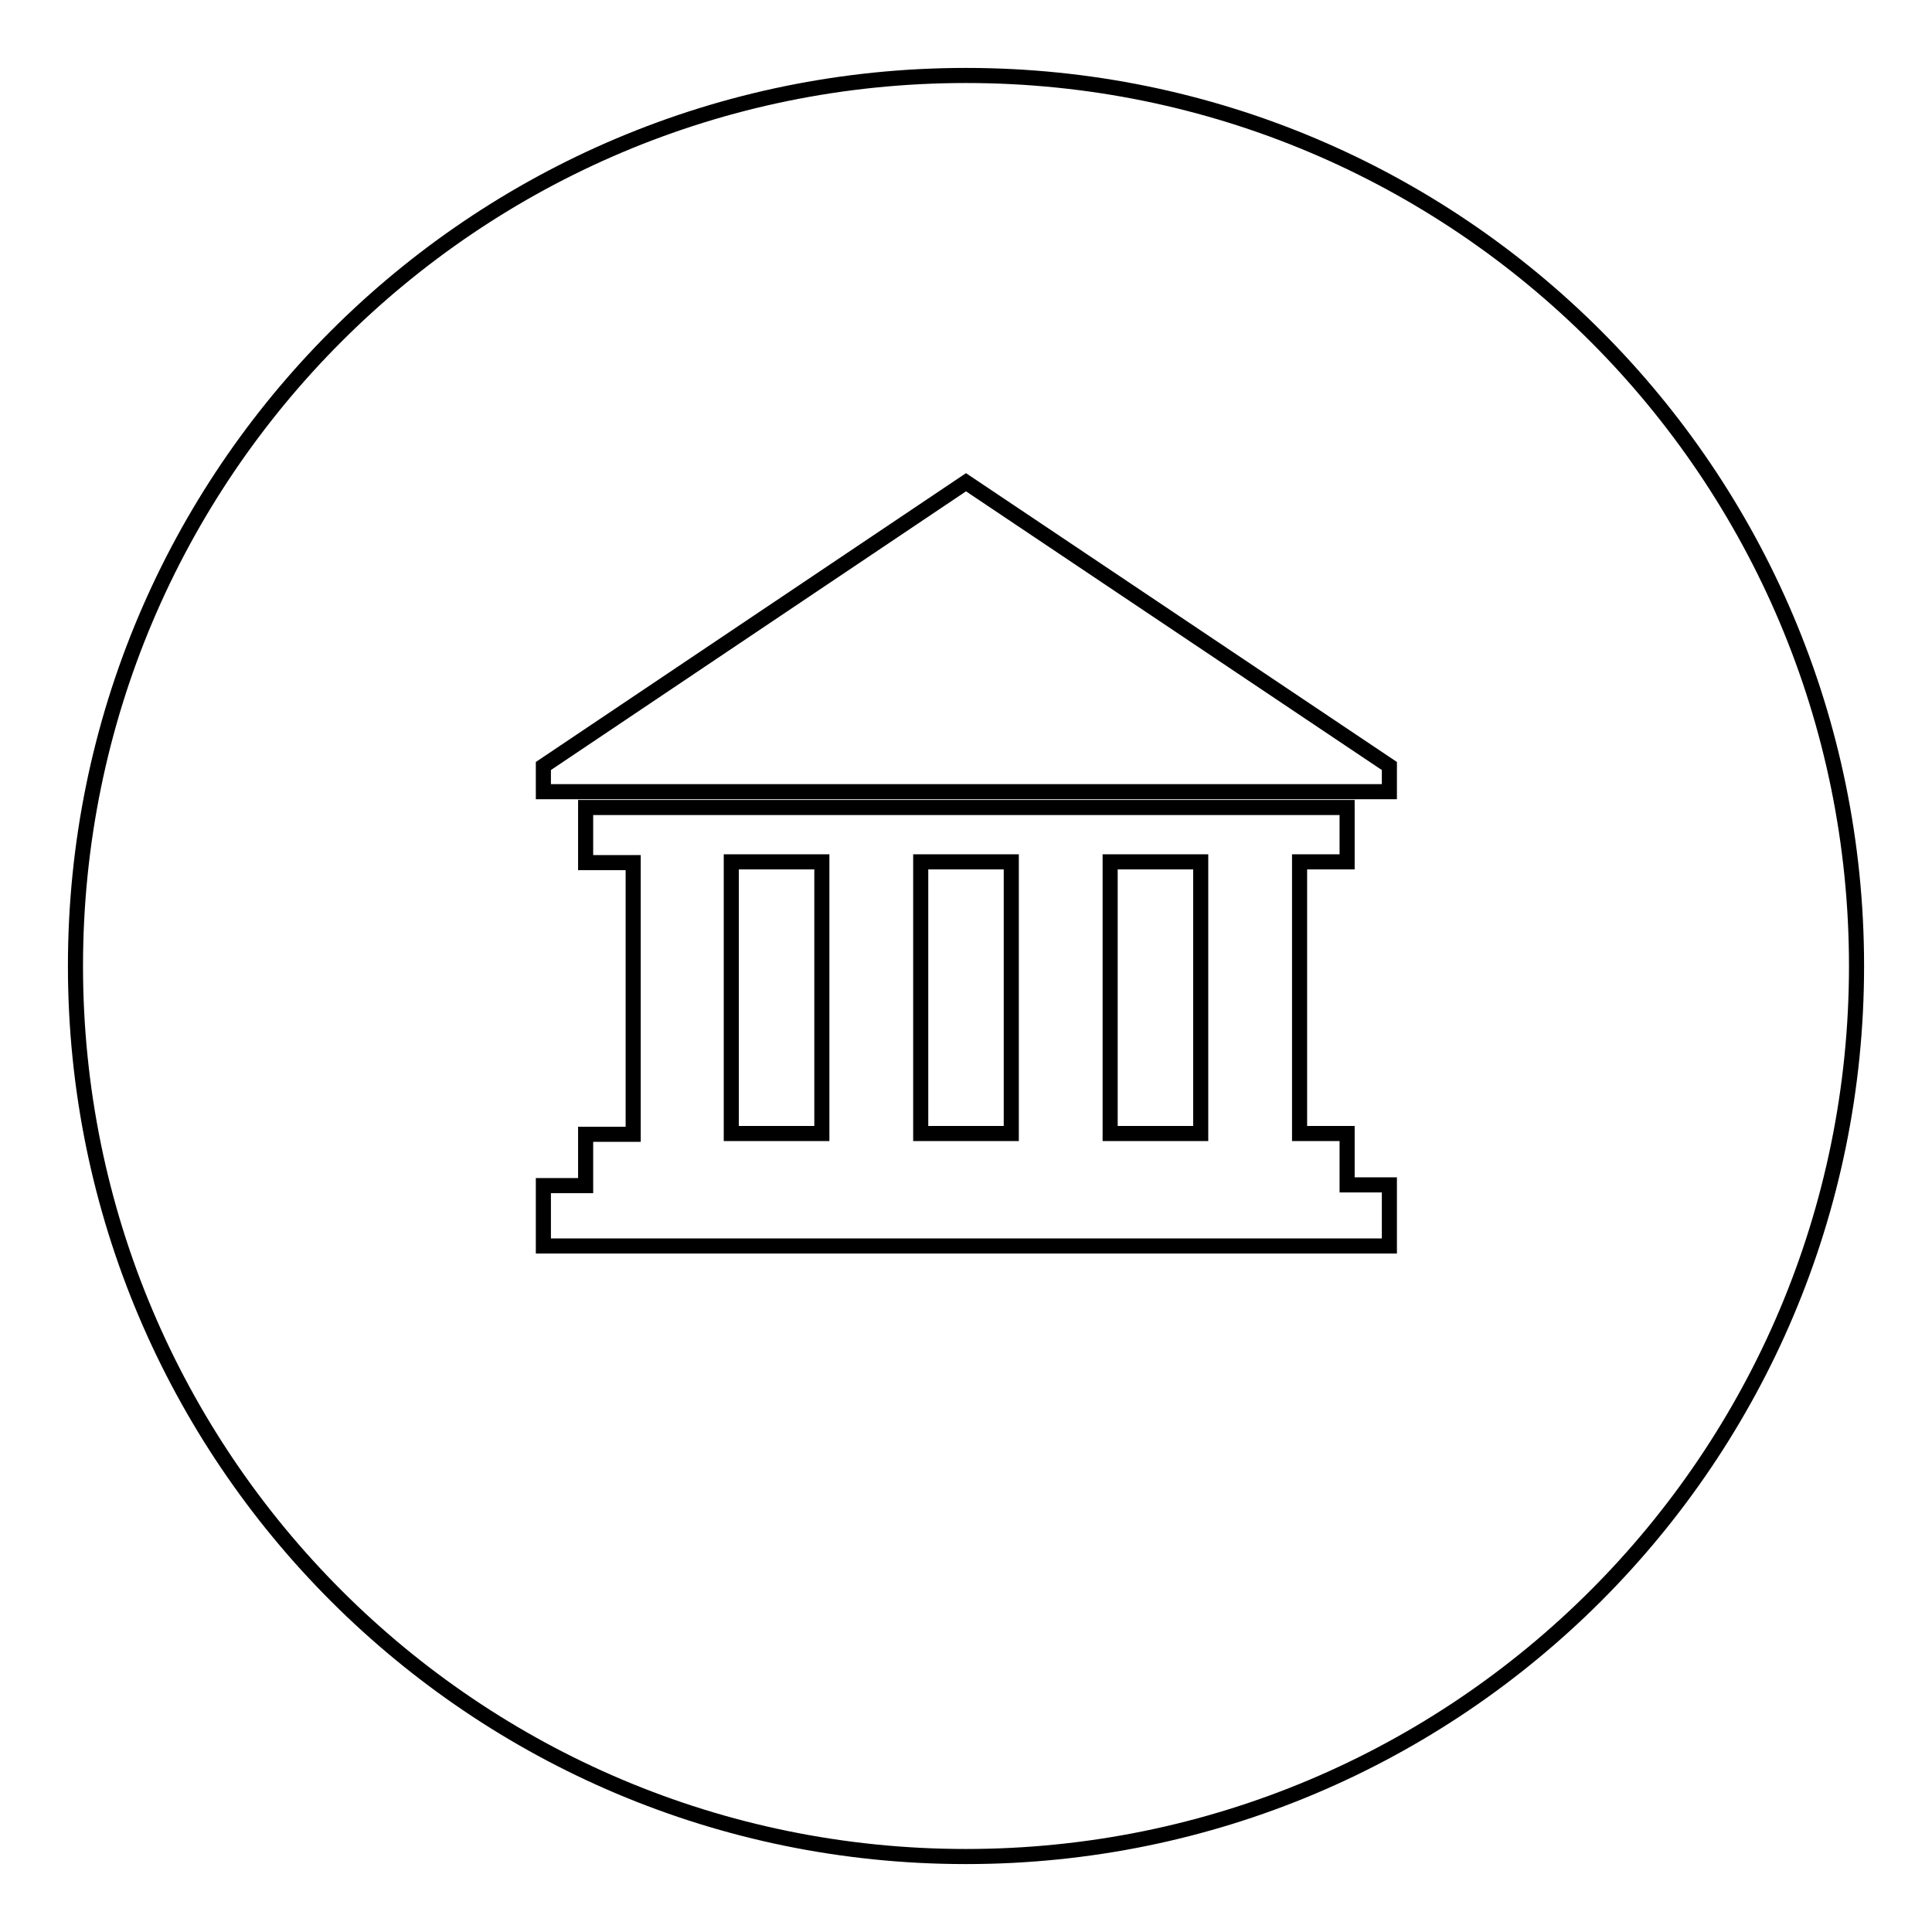 <?xml version="1.0" encoding="utf-8"?>
<!-- Svg Vector Icons : http://www.onlinewebfonts.com/icon -->
<!DOCTYPE svg PUBLIC "-//W3C//DTD SVG 1.1//EN" "http://www.w3.org/Graphics/SVG/1.1/DTD/svg11.dtd">
<svg version="1.1" xmlns="http://www.w3.org/2000/svg" xmlns:xlink="http://www.w3.org/1999/xlink" x="0px" y="0px" viewBox="0 0 256 256" enable-background="new 0 0 256 256" xml:space="preserve">
<g> <path stroke-width="2" fill-opacity="0" stroke="#000000"  d="M147.1,114.2h12v36h-12V114.2z M128,10C62.8,10,10,62.8,10,128c0,65.2,52.8,118,118,118 c65.2,0,118-52.8,118-118C246,62.8,193.2,10,128,10z M184,165.1H72v-8h5.6v-6.8h6.3v-36h-6.3V107h100.9v7.2h-6.3v36h6.3v6.8h5.6 V165.1z M184,104.9H72v-3.4l56-37.6l56.1,37.6V104.9L184,104.9z M122,114.2h12v36h-12V114.2z M96.9,114.2h12v36h-12V114.2z"/></g>
</svg>